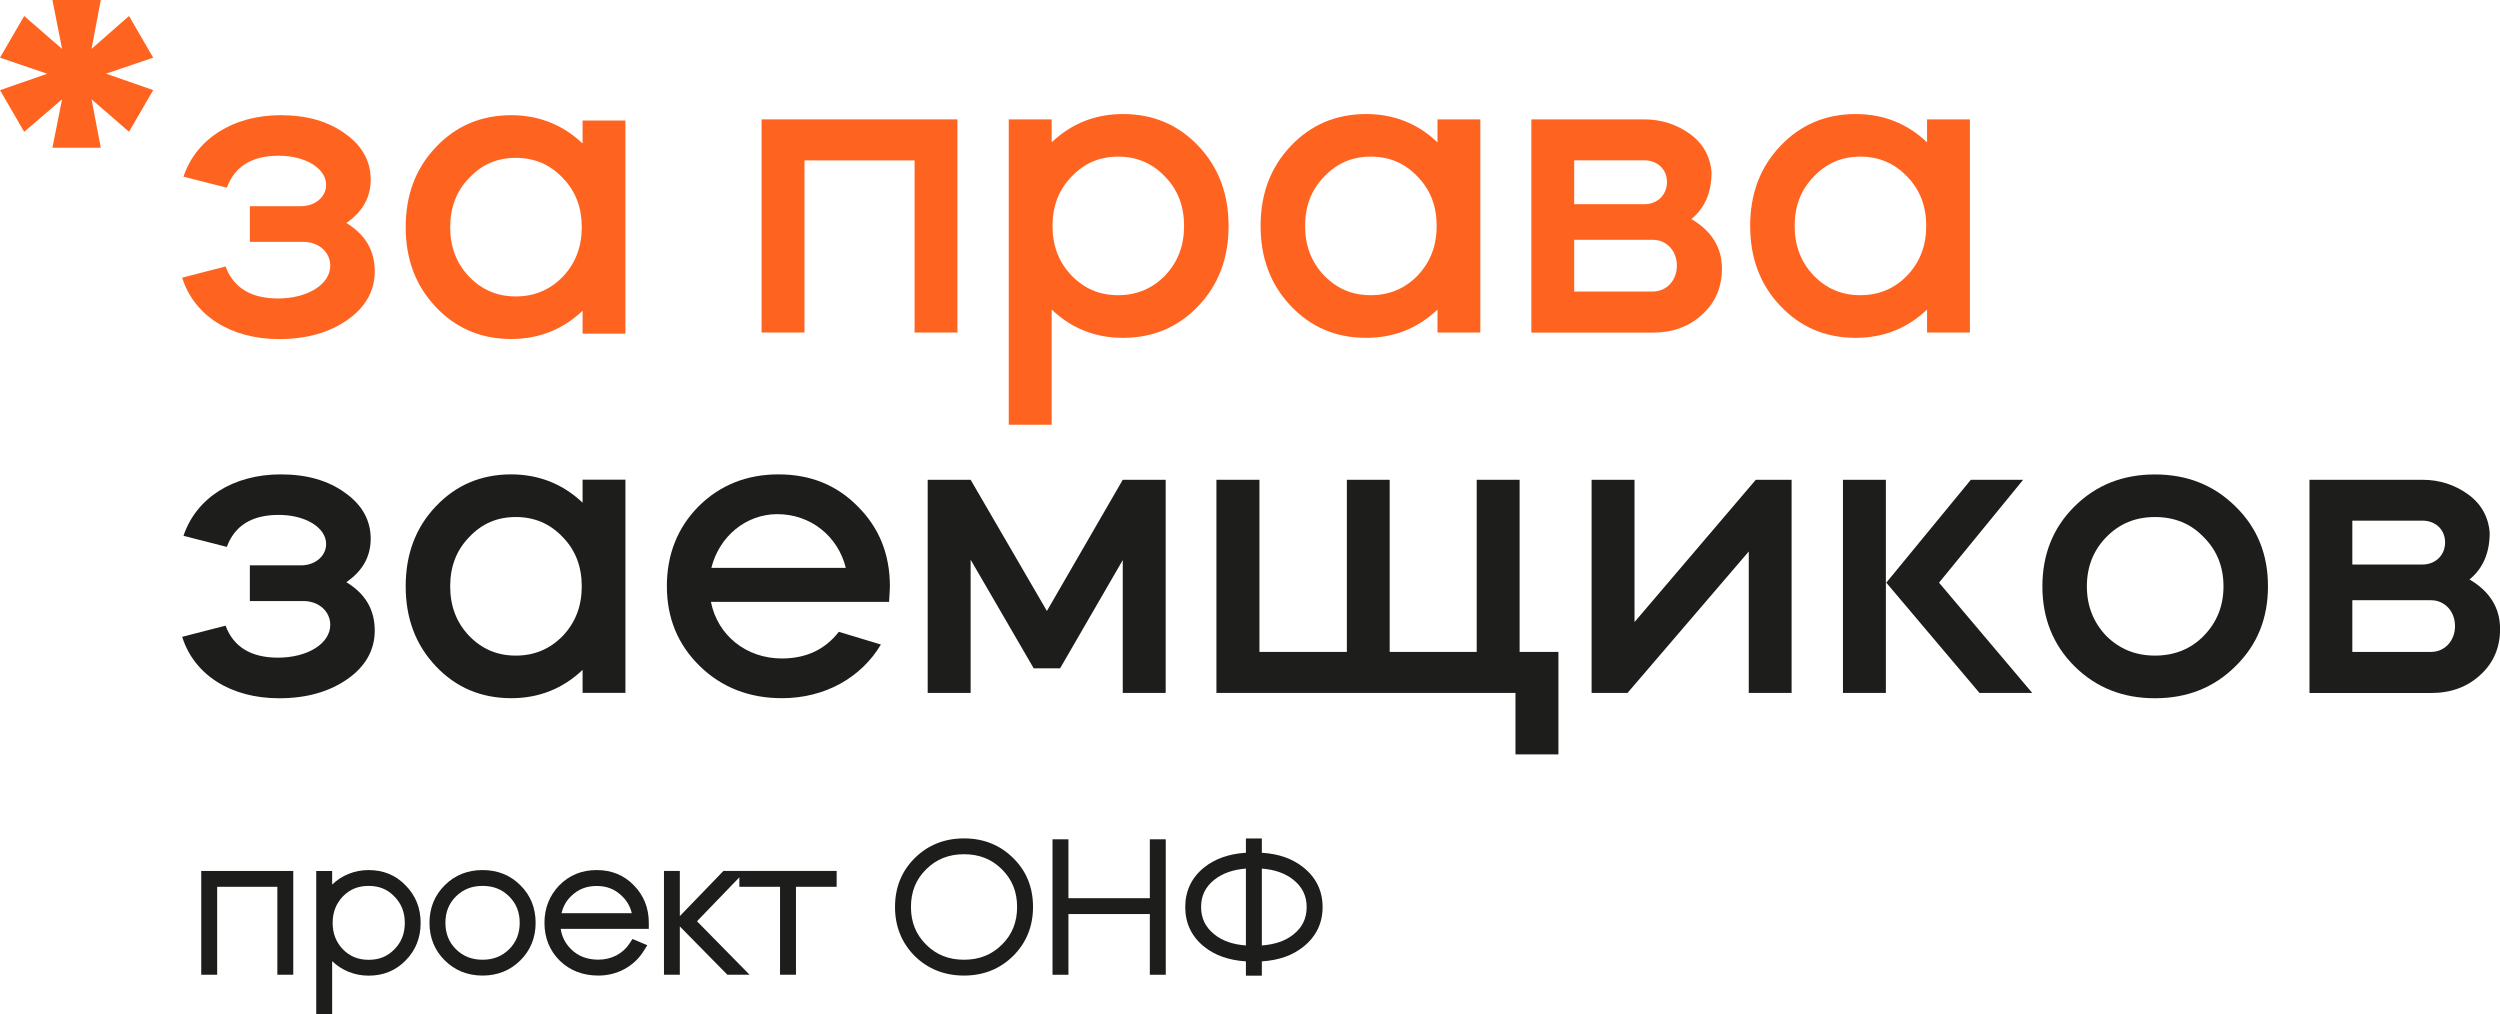 <?xml version="1.0" encoding="UTF-8"?> <svg xmlns="http://www.w3.org/2000/svg" width="175" height="71" viewBox="0 0 175 71" fill="none"><g clip-path="url(#clip0)"><path d="M56.313 23.277H53.309V8.356H67.02V23.277H64.021V11.228H56.313V23.277Z" fill="#FF6320"></path><path d="M70.613 29.731V8.356H73.618V9.964C75.005 8.643 76.674 7.983 78.61 7.983C80.719 7.983 82.476 8.729 83.891 10.223C85.307 11.716 86 13.576 86 15.816C86 18.056 85.307 19.922 83.891 21.41C82.476 22.903 80.713 23.65 78.61 23.65C76.674 23.65 75.005 22.989 73.618 21.668V29.731H70.613ZM75.005 12.37C74.109 13.289 73.676 14.438 73.676 15.816C73.676 17.195 74.109 18.343 75.005 19.285C75.9 20.204 76.963 20.663 78.263 20.663C79.564 20.663 80.661 20.204 81.557 19.285C82.453 18.337 82.886 17.189 82.886 15.816C82.886 14.438 82.453 13.289 81.557 12.37C80.661 11.423 79.564 10.963 78.263 10.963C76.963 10.969 75.894 11.423 75.005 12.37Z" fill="#FF6320"></path><path d="M100.625 9.964V8.356H103.623V23.276H100.625V21.668C99.238 22.989 97.562 23.65 95.632 23.65C93.523 23.65 91.761 22.903 90.351 21.41C88.936 19.917 88.242 18.056 88.242 15.816C88.242 13.576 88.936 11.71 90.351 10.223C91.761 8.729 93.529 7.983 95.632 7.983C97.562 7.983 99.238 8.643 100.625 9.964ZM92.686 12.37C91.79 13.289 91.357 14.438 91.357 15.816C91.357 17.195 91.79 18.343 92.686 19.285C93.581 20.204 94.644 20.663 95.95 20.663C97.25 20.663 98.342 20.204 99.238 19.285C100.133 18.337 100.567 17.189 100.567 15.816C100.567 14.438 100.133 13.289 99.238 12.37C98.342 11.423 97.25 10.963 95.95 10.963C94.65 10.969 93.581 11.423 92.686 12.37Z" fill="#FF6320"></path><path d="M115.099 8.356C116.283 8.356 117.352 8.701 118.277 9.361C119.201 10.022 119.721 10.941 119.808 12.061C119.808 13.468 119.346 14.553 118.398 15.334C119.808 16.167 120.536 17.315 120.536 18.803C120.536 20.095 120.074 21.186 119.149 22.019C118.254 22.852 117.098 23.282 115.711 23.282H107.194V8.356H115.099ZM110.193 11.228V14.295H115.099C116.023 14.295 116.688 13.634 116.688 12.744C116.688 11.854 116.023 11.222 115.099 11.222H110.193V11.228ZM110.193 20.405H115.705C116.659 20.405 117.381 19.63 117.381 18.596C117.381 17.562 116.659 16.787 115.705 16.787H110.193V20.405Z" fill="#FF6320"></path><path d="M134.894 9.964V8.356H137.893V23.276H134.894V21.668C133.507 22.989 131.832 23.65 129.902 23.65C127.793 23.65 126.031 22.903 124.621 21.41C123.205 19.917 122.512 18.056 122.512 15.816C122.512 13.576 123.205 11.71 124.621 10.223C126.031 8.729 127.799 7.983 129.902 7.983C131.832 7.983 133.507 8.643 134.894 9.964ZM126.955 12.37C126.059 13.289 125.626 14.438 125.626 15.816C125.626 17.195 126.059 18.343 126.955 19.285C127.851 20.204 128.914 20.663 130.22 20.663C131.52 20.663 132.612 20.204 133.507 19.285C134.403 18.337 134.836 17.189 134.836 15.816C134.836 14.438 134.403 13.289 133.507 12.37C132.612 11.423 131.52 10.963 130.22 10.963C128.914 10.969 127.851 11.423 126.955 12.37Z" fill="#FF6320"></path><path d="M15.791 43.796C16.34 45.289 17.582 46.036 19.454 46.036C21.564 46.036 23.118 45.031 23.118 43.739C23.118 42.791 22.309 42.073 21.24 42.073H17.49V39.575H21.067C22.078 39.575 22.829 38.914 22.829 38.082C22.829 36.933 21.39 36.043 19.512 36.043C17.634 36.043 16.427 36.79 15.878 38.283L12.844 37.508C13.74 34.837 16.34 33.206 19.657 33.206C21.477 33.206 22.979 33.637 24.158 34.498C25.342 35.331 25.949 36.422 25.949 37.709C25.949 38.972 25.371 39.977 24.244 40.752C25.573 41.556 26.232 42.676 26.232 44.141C26.232 45.49 25.597 46.639 24.331 47.529C23.06 48.419 21.471 48.879 19.535 48.879C16.161 48.879 13.584 47.242 12.752 44.577L15.791 43.796Z" fill="#1D1D1B"></path><path d="M40.781 35.187V33.579H43.78V48.499H40.781V46.892C39.394 48.212 37.718 48.873 35.789 48.873C33.68 48.873 31.917 48.126 30.507 46.633C29.092 45.14 28.398 43.279 28.398 41.039C28.398 38.8 29.092 36.933 30.507 35.446C31.917 33.953 33.685 33.206 35.789 33.206C37.718 33.212 39.394 33.872 40.781 35.187ZM32.842 37.599C31.946 38.518 31.513 39.667 31.513 41.045C31.513 42.423 31.946 43.572 32.842 44.514C33.737 45.433 34.8 45.892 36.106 45.892C37.406 45.892 38.498 45.433 39.394 44.514C40.29 43.566 40.723 42.418 40.723 41.045C40.723 39.667 40.29 38.518 39.394 37.599C38.498 36.652 37.406 36.192 36.106 36.192C34.8 36.192 33.732 36.652 32.842 37.599Z" fill="#1D1D1B"></path><path d="M15.791 18.654C16.34 20.147 17.582 20.893 19.454 20.893C21.564 20.893 23.118 19.888 23.118 18.596C23.118 17.648 22.309 16.931 21.24 16.931H17.49V14.432H21.067C22.078 14.432 22.829 13.772 22.829 12.939C22.829 11.791 21.39 10.9 19.512 10.9C17.634 10.9 16.427 11.647 15.878 13.14L12.844 12.365C13.74 9.694 16.34 8.063 19.657 8.063C21.477 8.063 22.979 8.494 24.158 9.356C25.342 10.188 25.949 11.28 25.949 12.566C25.949 13.829 25.371 14.834 24.244 15.61C25.573 16.414 26.232 17.534 26.232 18.998C26.232 20.348 25.597 21.496 24.331 22.386C23.06 23.276 21.471 23.736 19.535 23.736C16.161 23.736 13.584 22.099 12.752 19.434L15.791 18.654Z" fill="#FF6320"></path><path d="M40.781 10.045V8.437H43.78V23.357H40.781V21.749C39.394 23.07 37.718 23.73 35.789 23.73C33.68 23.73 31.917 22.984 30.507 21.491C29.092 19.997 28.398 18.137 28.398 15.897C28.398 13.657 29.092 11.791 30.507 10.303C31.917 8.81 33.685 8.063 35.789 8.063C37.718 8.069 39.394 8.724 40.781 10.045ZM32.842 12.457C31.946 13.376 31.513 14.524 31.513 15.903C31.513 17.281 31.946 18.43 32.842 19.371C33.737 20.29 34.8 20.75 36.106 20.75C37.406 20.75 38.498 20.29 39.394 19.371C40.29 18.424 40.723 17.275 40.723 15.903C40.723 14.524 40.29 13.376 39.394 12.457C38.498 11.509 37.406 11.05 36.106 11.05C34.8 11.05 33.732 11.509 32.842 12.457Z" fill="#FF6320"></path><path d="M49.766 42.136C50.228 44.462 52.222 46.093 54.73 46.093C56.434 46.093 57.763 45.462 58.716 44.227L61.663 45.117C60.276 47.443 57.74 48.873 54.735 48.873C52.459 48.873 50.523 48.126 48.992 46.633C47.461 45.14 46.681 43.279 46.681 41.039C46.681 38.8 47.432 36.933 48.899 35.446C50.402 33.953 52.28 33.206 54.498 33.206C56.723 33.206 58.572 33.953 60.039 35.446C61.542 36.939 62.293 38.8 62.293 41.039C62.293 41.269 62.264 41.642 62.235 42.131H49.766V42.136ZM59.208 39.753C58.659 37.542 56.758 35.991 54.412 35.991C52.222 35.991 50.344 37.542 49.795 39.753H59.208Z" fill="#1D1D1B"></path><path d="M67.944 48.505H64.939V33.585H67.944L73.283 42.768L78.593 33.585H81.598V48.505H78.593V39.207L74.207 46.782H72.359L67.944 39.179V48.505Z" fill="#1D1D1B"></path><path d="M88.161 33.585V45.634H94.28V33.585H97.278V45.634H103.369V33.585H106.373V45.634H109.089V52.807H106.084V48.505H85.15V33.585H88.161Z" fill="#1D1D1B"></path><path d="M113.926 48.505H111.412V33.585H114.417V43.543L122.905 33.585H125.412V48.505H122.414V38.604L113.926 48.505Z" fill="#1D1D1B"></path><path d="M132.011 48.505H129.007V33.585H132.011V48.505ZM138.564 48.505L132.04 40.787L137.957 33.585H141.62L135.732 40.787L142.256 48.505H138.564Z" fill="#1D1D1B"></path><path d="M142.967 41.045C142.967 38.805 143.718 36.939 145.214 35.451C146.717 33.958 148.589 33.211 150.848 33.211C153.096 33.211 154.974 33.958 156.482 35.451C158.013 36.944 158.758 38.805 158.758 41.045C158.758 43.285 158.007 45.151 156.482 46.638C154.979 48.132 153.102 48.878 150.848 48.878C148.595 48.878 146.723 48.132 145.214 46.638C143.718 45.145 142.967 43.279 142.967 41.045ZM154.257 44.514C155.182 43.566 155.644 42.417 155.644 41.045C155.644 39.666 155.182 38.518 154.257 37.599C153.362 36.651 152.206 36.192 150.848 36.192C149.49 36.192 148.364 36.651 147.439 37.599C146.543 38.518 146.081 39.666 146.081 41.045C146.081 42.423 146.543 43.572 147.439 44.514C148.364 45.432 149.49 45.892 150.848 45.892C152.206 45.892 153.362 45.432 154.257 44.514Z" fill="#1D1D1B"></path><path d="M169.568 33.585C170.753 33.585 171.822 33.929 172.746 34.59C173.671 35.25 174.191 36.169 174.278 37.289C174.278 38.696 173.815 39.782 172.868 40.563C174.278 41.395 175.006 42.544 175.006 44.031C175.006 45.324 174.543 46.415 173.619 47.247C172.723 48.08 171.568 48.511 170.181 48.511H161.664V33.585H169.568ZM164.663 36.451V39.517H169.568C170.493 39.517 171.157 38.857 171.157 37.967C171.157 37.077 170.493 36.445 169.568 36.445H164.663V36.451ZM164.663 45.634H170.175C171.129 45.634 171.851 44.858 171.851 43.825C171.851 42.791 171.129 42.016 170.175 42.016H164.663V45.634Z" fill="#1D1D1B"></path><path d="M14.087 68.232H15.202V62.076H19.414V68.232H20.529V60.967H14.087V68.232Z" fill="#1D1D1B"></path><path d="M25.805 60.904C24.817 60.904 23.91 61.278 23.251 61.921V60.968H22.136V71H23.251V67.279C23.91 67.922 24.817 68.296 25.805 68.296C26.839 68.296 27.712 67.934 28.393 67.233C29.093 66.527 29.445 65.642 29.445 64.603C29.445 63.563 29.093 62.685 28.393 61.978C27.712 61.266 26.839 60.904 25.805 60.904ZM25.805 62.013C26.539 62.013 27.128 62.254 27.602 62.748C28.093 63.247 28.336 63.85 28.336 64.603C28.336 65.355 28.099 65.958 27.602 66.458C27.128 66.946 26.544 67.187 25.811 67.187C25.077 67.187 24.487 66.946 24.008 66.458C23.523 65.952 23.286 65.344 23.286 64.603C23.286 63.862 23.523 63.253 24.002 62.748C24.482 62.254 25.071 62.013 25.805 62.013Z" fill="#1D1D1B"></path><path d="M33.779 60.904C32.733 60.904 31.837 61.26 31.132 61.967C30.422 62.673 30.064 63.557 30.064 64.597C30.064 65.636 30.422 66.527 31.132 67.227C31.843 67.934 32.733 68.29 33.779 68.29C34.825 68.29 35.714 67.934 36.425 67.227C37.136 66.521 37.494 65.636 37.494 64.597C37.494 63.557 37.136 62.667 36.425 61.967C35.72 61.26 34.83 60.904 33.779 60.904ZM33.779 62.013C34.536 62.013 35.142 62.254 35.639 62.748C36.136 63.242 36.379 63.85 36.379 64.597C36.379 65.344 36.136 65.952 35.639 66.446C35.142 66.94 34.53 67.181 33.779 67.181C33.028 67.181 32.415 66.94 31.918 66.446C31.421 65.952 31.179 65.344 31.179 64.597C31.179 63.85 31.421 63.242 31.918 62.748C32.415 62.254 33.028 62.013 33.779 62.013Z" fill="#1D1D1B"></path><path d="M41.77 60.904C40.73 60.904 39.852 61.26 39.152 61.972C38.465 62.685 38.112 63.569 38.112 64.597C38.112 65.648 38.471 66.538 39.181 67.245C39.892 67.939 40.805 68.29 41.885 68.29C43.191 68.29 44.37 67.658 45.04 66.596L45.312 66.165L44.272 65.728L44.075 66.033C43.602 66.762 42.804 67.176 41.885 67.176C41.1 67.176 40.47 66.934 39.973 66.441C39.568 66.038 39.331 65.573 39.251 65.022H45.416V64.591C45.416 63.557 45.063 62.673 44.364 61.967C43.688 61.266 42.816 60.904 41.77 60.904ZM39.308 63.925C39.424 63.431 39.655 63.023 40.025 62.685C40.499 62.237 41.071 62.018 41.77 62.018C42.463 62.018 43.029 62.237 43.503 62.69C43.873 63.029 44.11 63.437 44.225 63.925H39.308Z" fill="#1D1D1B"></path><path d="M51.754 60.967H50.639L47.588 64.126V60.967H46.478V68.232H47.588V64.85L50.916 68.232H52.47L48.79 64.488L51.754 61.415V62.076H54.602V68.232H55.718V62.076H58.566V60.967H52.187H51.754Z" fill="#1D1D1B"></path><path d="M67.482 58.688C66.112 58.688 64.951 59.153 64.026 60.072C63.114 60.979 62.651 62.127 62.651 63.489C62.651 64.844 63.114 65.998 64.026 66.917L64.032 66.923C64.957 67.83 66.118 68.29 67.482 68.29C68.834 68.29 69.995 67.83 70.92 66.917C71.844 65.998 72.312 64.844 72.312 63.483C72.312 62.116 71.844 60.967 70.925 60.066C70.013 59.158 68.857 58.688 67.482 58.688ZM67.482 59.796C68.551 59.796 69.423 60.141 70.134 60.853C70.85 61.565 71.197 62.426 71.197 63.489C71.197 64.551 70.85 65.418 70.134 66.125C69.418 66.837 68.551 67.181 67.482 67.181C66.413 67.181 65.54 66.837 64.83 66.125C64.113 65.412 63.767 64.551 63.767 63.489C63.767 62.426 64.113 61.559 64.83 60.853C65.546 60.141 66.413 59.796 67.482 59.796Z" fill="#1D1D1B"></path><path d="M80.488 62.874H74.791V58.751H73.676V68.233H74.791V63.983H80.488V68.233H81.603V58.751H80.488V62.874Z" fill="#1D1D1B"></path><path d="M91.241 60.721C90.472 60.106 89.519 59.767 88.329 59.693V58.693H87.214V59.693C86.029 59.767 85.047 60.112 84.29 60.721C83.412 61.427 82.967 62.363 82.967 63.495C82.967 64.626 83.412 65.562 84.29 66.268C85.047 66.877 86.029 67.222 87.214 67.296V68.296H88.329V67.296C89.519 67.222 90.472 66.883 91.241 66.268C92.131 65.556 92.582 64.62 92.582 63.495C92.582 62.369 92.131 61.433 91.241 60.721ZM88.329 66.182V60.801C89.224 60.87 89.964 61.128 90.525 61.576C91.154 62.076 91.466 62.702 91.466 63.495C91.466 64.293 91.16 64.924 90.525 65.424C89.964 65.866 89.242 66.113 88.329 66.182ZM87.214 60.801V66.182C86.301 66.113 85.579 65.866 85.018 65.418C84.388 64.919 84.076 64.287 84.076 63.489C84.076 62.702 84.382 62.07 85.018 61.571C85.584 61.128 86.318 60.87 87.214 60.801Z" fill="#1D1D1B"></path><path d="M1.693 9.229L0 6.311L3.305 5.163L0 4.037L1.693 1.12L4.345 3.423L3.669 0H7.055L6.408 3.423L9.031 1.12L10.724 4.037L7.419 5.157L10.724 6.306L9.031 9.223L6.408 6.949L7.055 10.343H3.669L4.345 6.949L1.693 9.229Z" fill="#FF6320"></path></g><defs><clipPath id="clip0"><rect width="175" height="71" fill="white"></rect></clipPath></defs></svg> 